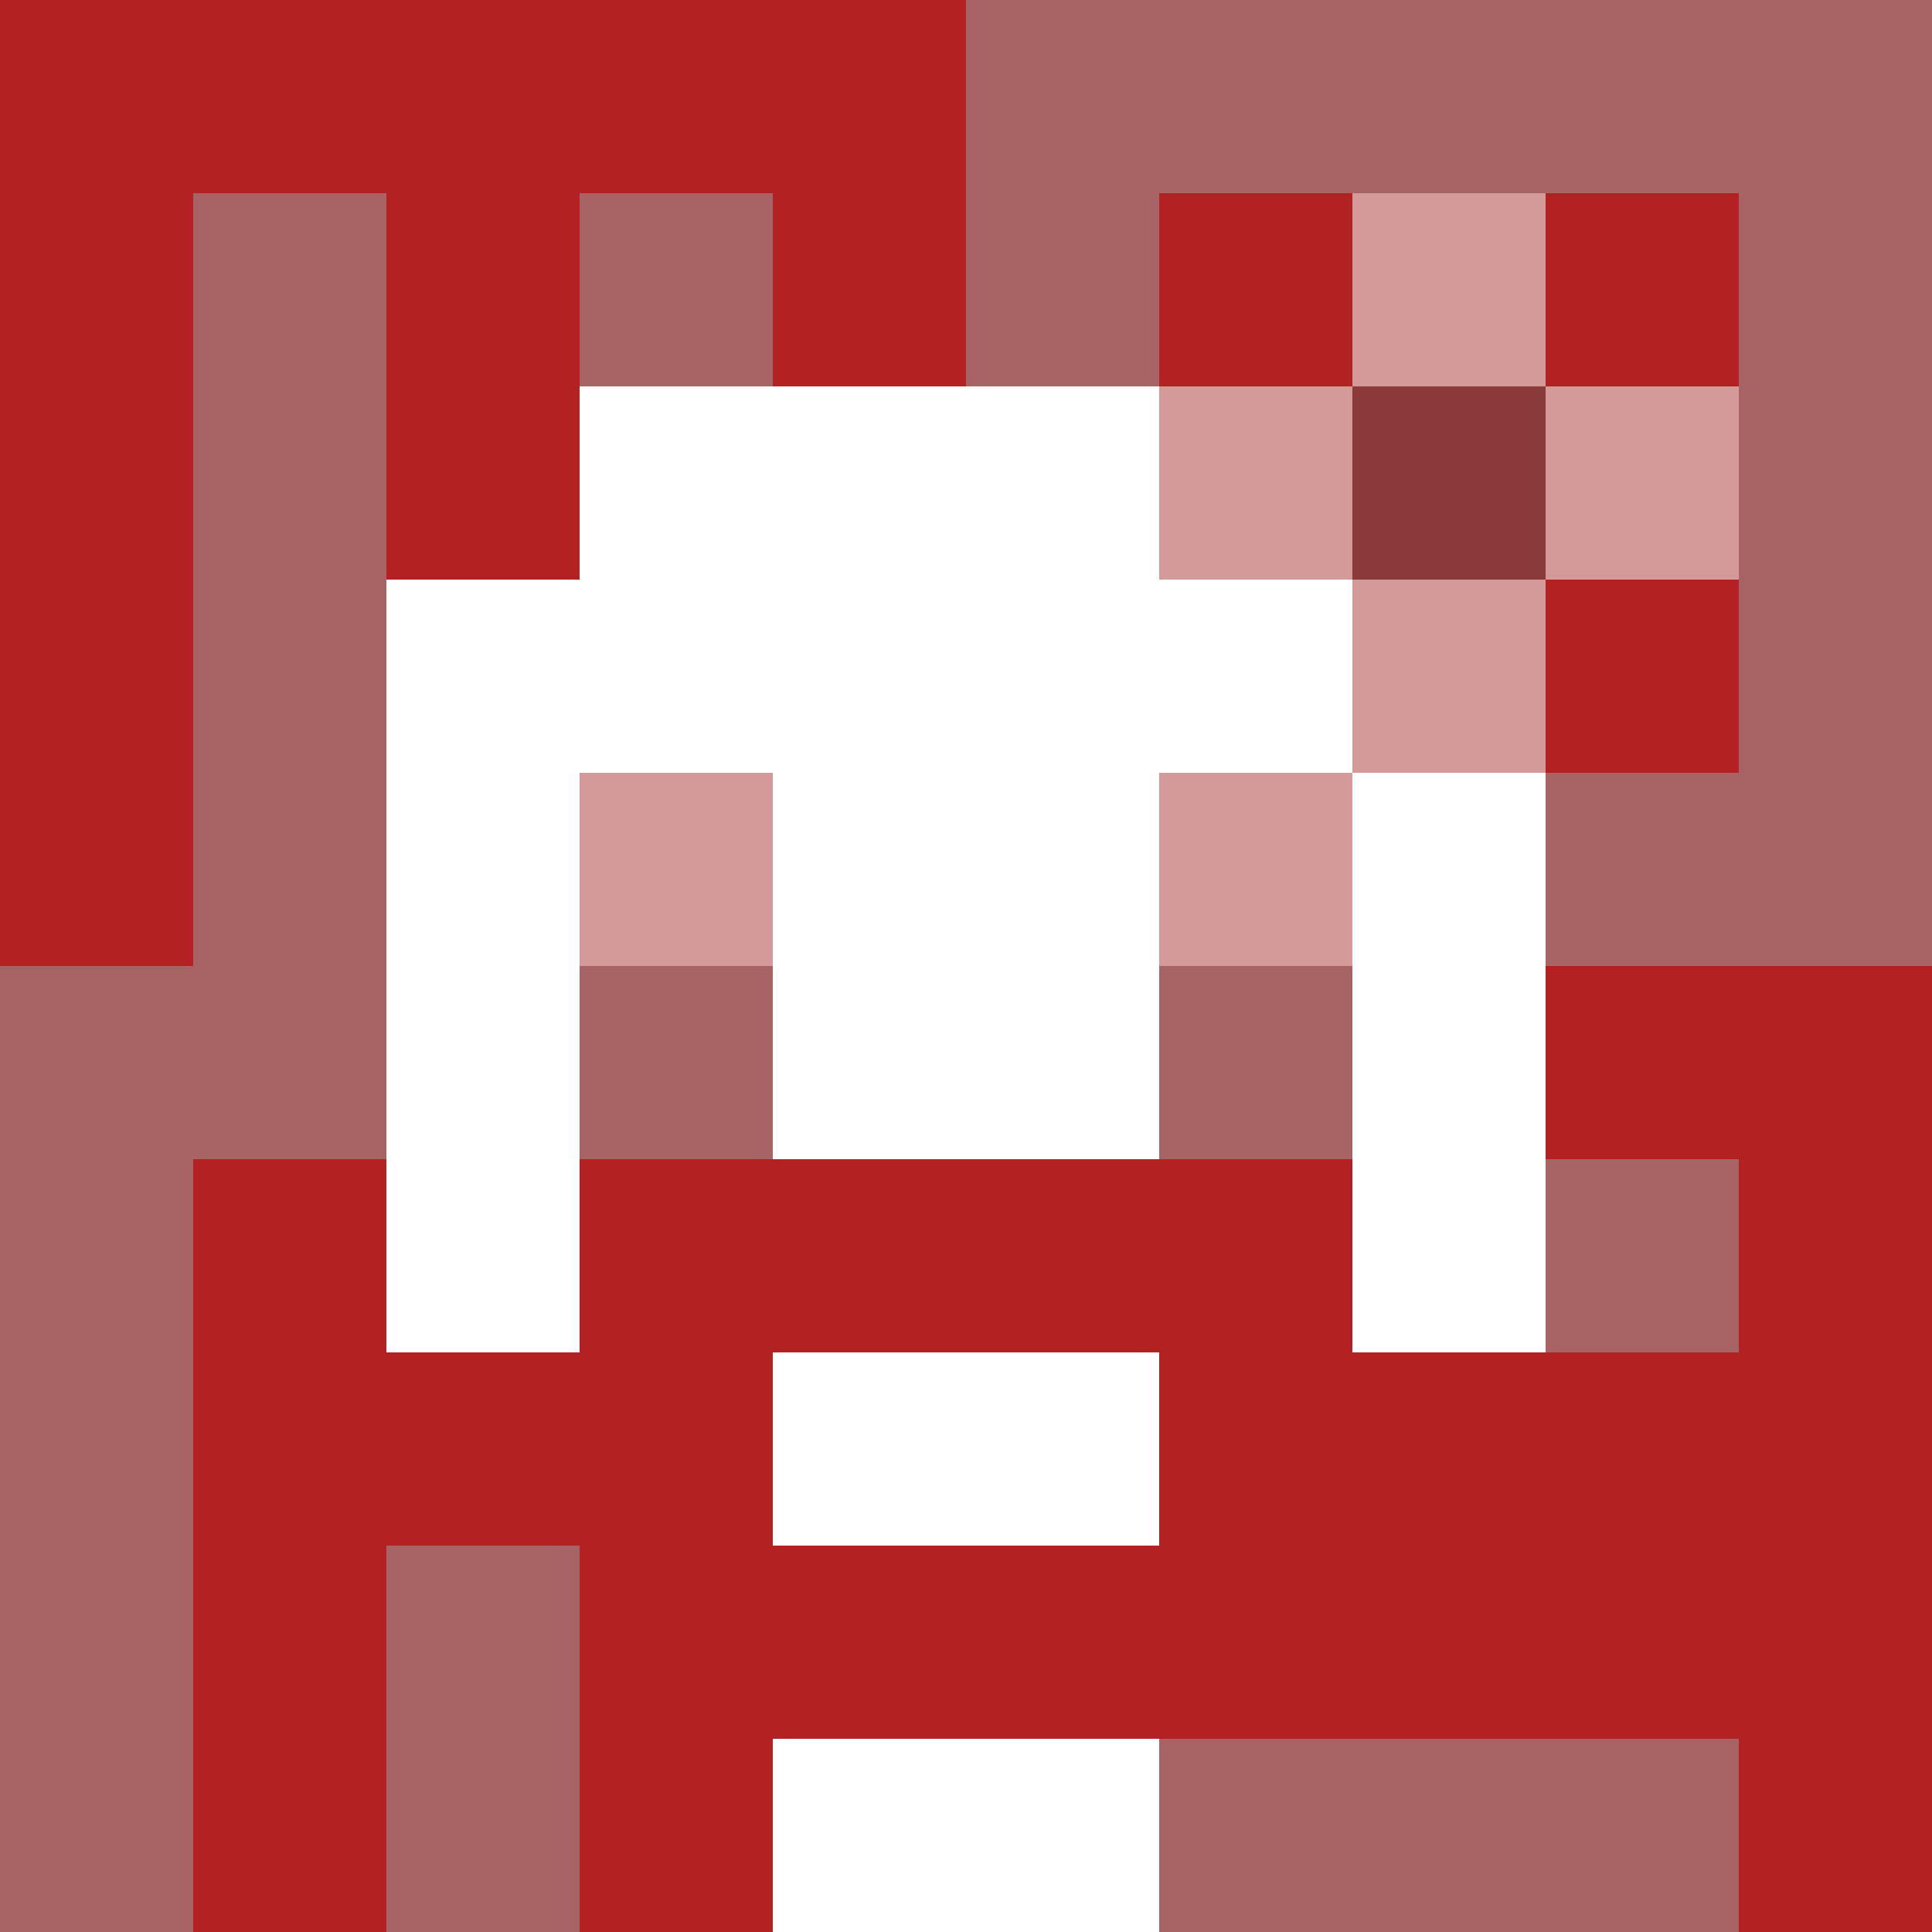 <svg xmlns="http://www.w3.org/2000/svg" version="1.1" width="600" height="600" viewBox="0 0 966 966">
    <title>'goose-pfp-flower' by Dmitri Cherniak</title>
    <desc>The Goose Is Loose (Red Edition)</desc>
    <rect width="100%" height="100%" fill="#7272cc"></rect>
    <g>
      <g id="0-0">
        <rect x="0" y="0" height="966" width="966" fill="#A86464"></rect>
        <g>
          <rect id="0-0-0-0-5-1" x="0" y="0" width="483" height="96.6" fill="#B22222"></rect>
          <rect id="0-0-0-0-1-5" x="0" y="0" width="96.6" height="483" fill="#B22222"></rect>
          <rect id="0-0-2-0-1-5" x="193.2" y="0" width="96.6" height="483" fill="#B22222"></rect>
          <rect id="0-0-4-0-1-5" x="386.4" y="0" width="96.6" height="483" fill="#B22222"></rect>
          <rect id="0-0-6-1-3-3" x="579.6" y="96.6" width="289.8" height="289.8" fill="#B22222"></rect>
          <rect id="0-0-1-6-1-4" x="96.6" y="579.6" width="96.6" height="386.4" fill="#B22222"></rect>
          <rect id="0-0-3-6-1-4" x="289.8" y="579.6" width="96.6" height="386.4" fill="#B22222"></rect>
          <rect id="0-0-5-5-5-1" x="483" y="483" width="483" height="96.6" fill="#B22222"></rect>
          <rect id="0-0-5-8-5-1" x="483" y="772.8" width="483" height="96.6" fill="#B22222"></rect>
          <rect id="0-0-5-5-1-5" x="483" y="483" width="96.6" height="483" fill="#B22222"></rect>
          <rect id="0-0-9-5-1-5" x="869.4" y="483" width="96.6" height="483" fill="#B22222"></rect>
        </g>
        <g>
          <rect id="0-0-3-2-4-7" x="289.8" y="193.2" width="386.4" height="676.2" fill="#FFFFFF"></rect>
          <rect id="0-0-2-3-6-5" x="193.2" y="289.8" width="579.6" height="483" fill="#FFFFFF"></rect>
          <rect id="0-0-4-8-2-2" x="386.4" y="772.8" width="193.2" height="193.2" fill="#FFFFFF"></rect>
          <rect id="0-0-1-7-8-1" x="96.6" y="676.2" width="772.8" height="96.6" fill="#B22222"></rect>
          <rect id="0-0-3-6-4-3" x="289.8" y="579.6" width="386.4" height="289.8" fill="#B22222"></rect>
          <rect id="0-0-4-7-2-1" x="386.4" y="676.2" width="193.2" height="96.6" fill="#FFFFFF"></rect>
          <rect id="0-0-3-4-1-1" x="289.8" y="386.4" width="96.6" height="96.6" fill="#D49A9A"></rect>
          <rect id="0-0-6-4-1-1" x="579.6" y="386.4" width="96.6" height="96.6" fill="#D49A9A"></rect>
          <rect id="0-0-3-5-1-1" x="289.8" y="483" width="96.6" height="96.6" fill="#A86464"></rect>
          <rect id="0-0-6-5-1-1" x="579.6" y="483" width="96.6" height="96.6" fill="#A86464"></rect>
          <rect id="0-0-6-2-3-1" x="579.6" y="193.2" width="289.8" height="96.6" fill="#D49A9A"></rect>
          <rect id="0-0-7-1-1-3" x="676.2" y="96.6" width="96.6" height="289.8" fill="#D49A9A"></rect>
          <rect id="0-0-7-2-1-1" x="676.2" y="193.2" width="96.6" height="96.6" fill="#8B3A3A"></rect>
        </g>
  
      </g>
    </g>
  </svg>